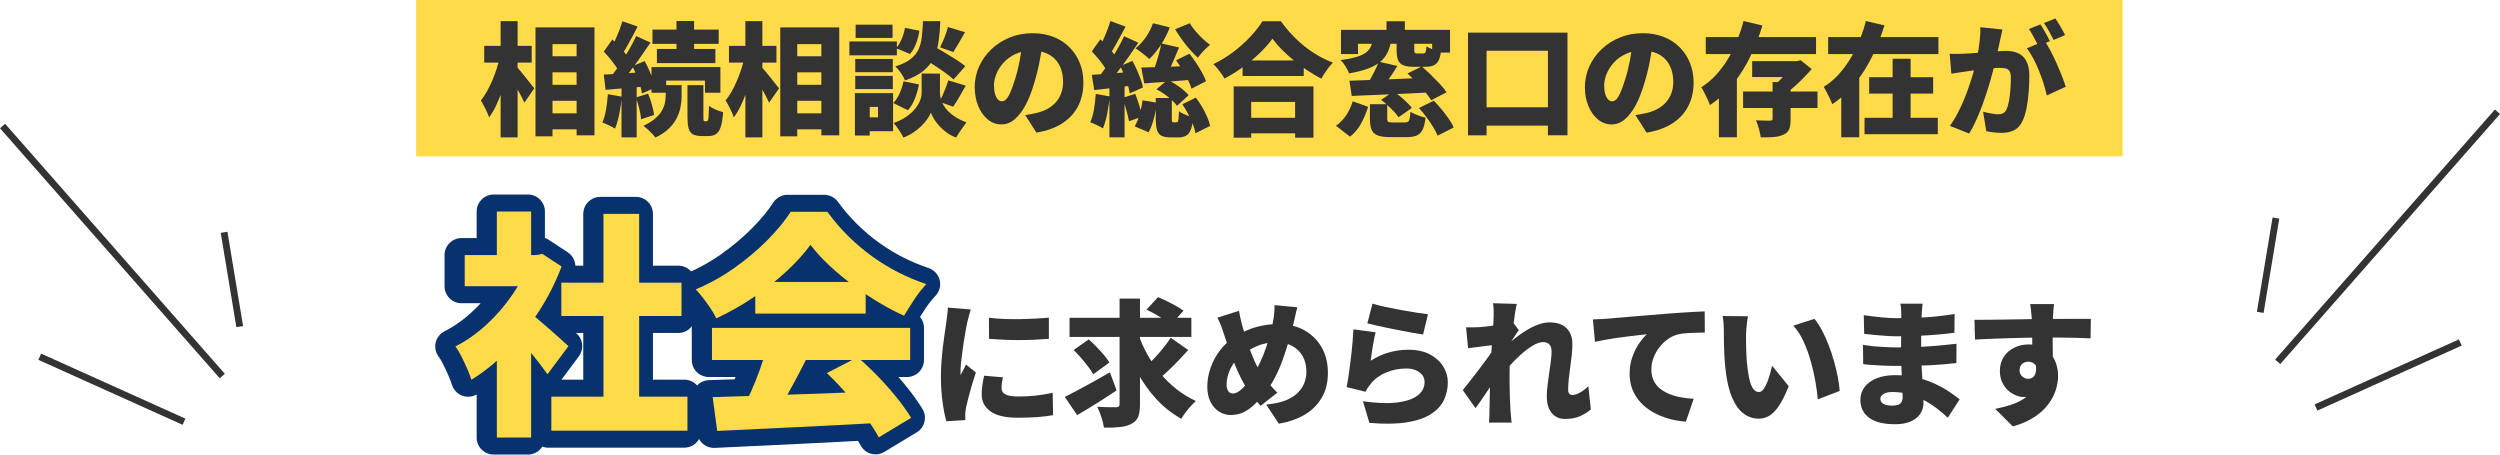 <?xml version="1.0" encoding="UTF-8"?>
<svg id="_繧｢繧､繧ｭ繝｣繝・メ" data-name="繧｢繧､繧ｭ繝｣繝・メ" xmlns="http://www.w3.org/2000/svg" viewBox="0 0 735.43 133.72">
  <defs>
    <style>
      .cls-1 {
        fill: none;
        stroke: #333;
        stroke-miterlimit: 10;
        stroke-width: 2px;
      }

      .cls-2, .cls-3 {
        fill: #ffdb49;
      }

      .cls-2, .cls-4 {
        stroke-width: 0px;
      }

      .cls-3 {
        stroke: #07326e;
        stroke-linecap: round;
        stroke-linejoin: round;
        stroke-width: 10px;
      }

      .cls-4 {
        fill: #333;
      }
    </style>
  </defs>
  <rect class="cls-2" x="122.41" width="502" height="46"/>
  <g>
    <path class="cls-3" d="M154.88,75.03h1.96l1.75-.35,5.67,3.71c-1.77,4.71-4.05,9.19-6.83,13.44-2.78,4.25-5.86,8.07-9.24,11.48-3.38,3.41-6.87,6.21-10.47,8.4-.28-.93-.7-2.04-1.26-3.32-.56-1.28-1.14-2.52-1.75-3.71-.61-1.19-1.17-2.11-1.68-2.77,3.22-1.63,6.27-3.77,9.14-6.41,2.87-2.64,5.41-5.58,7.63-8.82,2.22-3.24,3.91-6.55,5.08-9.91v-1.75ZM135.77,75.03h22.75v9.17h-22.75v-9.17ZM145.22,62.22h10.08v17.01h-10.08v-17.01ZM145.22,100.58l10.08-12.04v40.18h-10.08v-28.14ZM154.18,91.48c.65.42,1.55,1.11,2.69,2.06,1.14.96,2.36,2,3.64,3.11,1.28,1.12,2.45,2.16,3.5,3.11,1.05.96,1.81,1.65,2.27,2.07l-6.16,8.26c-.7-.98-1.53-2.09-2.49-3.33-.96-1.24-1.97-2.5-3.04-3.78-1.07-1.28-2.12-2.5-3.15-3.64-1.03-1.14-1.94-2.14-2.73-2.98l5.46-4.9ZM161.25,116.68h40.04v10.01h-40.04v-10.01ZM164.19,83.15h35.35v9.8h-35.35v-9.8ZM176.58,62.92h10.5v58.59h-10.5v-58.59Z"/>
    <path class="cls-3" d="M237.48,72.02c-1.87,2.57-4.23,5.18-7.1,7.84-2.87,2.66-6.07,5.18-9.59,7.56-3.52,2.38-7.2,4.46-11.02,6.23-.37-.84-.91-1.78-1.61-2.83-.7-1.05-1.44-2.08-2.21-3.08-.77-1-1.51-1.88-2.21-2.62,4.01-1.68,7.83-3.8,11.44-6.37,3.62-2.57,6.85-5.3,9.7-8.19,2.85-2.89,5.11-5.65,6.79-8.26h10.78c1.87,2.57,3.91,4.95,6.12,7.14,2.22,2.19,4.57,4.19,7.07,5.99,2.5,1.8,5.08,3.37,7.74,4.72,2.66,1.35,5.39,2.5,8.19,3.43-1.26,1.31-2.44,2.8-3.54,4.48-1.1,1.68-2.11,3.29-3.04,4.83-3.45-1.59-6.93-3.52-10.43-5.81-3.5-2.29-6.74-4.74-9.73-7.35-2.99-2.61-5.44-5.18-7.35-7.7ZM208.5,96.45h58.31v9.45h-58.31v-9.45ZM208.71,116.82c4.25-.14,9.11-.29,14.6-.46,5.48-.16,11.22-.36,17.22-.59,6-.23,11.89-.47,17.67-.7l-.35,9.31c-5.6.33-11.28.63-17.04.91-5.76.28-11.27.55-16.52.8-5.25.26-10,.48-14.25.67l-1.33-9.94ZM224.46,102.68l11.69,3.15c-1.07,2.15-2.19,4.3-3.36,6.47-1.17,2.17-2.3,4.21-3.4,6.12-1.1,1.91-2.13,3.62-3.11,5.11l-8.89-2.94c.89-1.68,1.79-3.55,2.69-5.6.91-2.05,1.75-4.15,2.52-6.3.77-2.15,1.39-4.15,1.85-6.02ZM221.24,82.94h32.48v9.31h-32.48v-9.31ZM242.31,109.75l9.03-4.69c2.05,1.77,4.08,3.7,6.09,5.77,2.01,2.08,3.85,4.17,5.53,6.27,1.68,2.1,3.06,4.04,4.13,5.81l-9.52,5.74c-.93-1.77-2.23-3.77-3.89-5.98-1.66-2.22-3.48-4.46-5.46-6.72-1.98-2.26-3.96-4.33-5.92-6.2Z"/>
  </g>
  <g>
    <path class="cls-4" d="M146.98,16.91l3.02,1.08c-.29,1.46-.63,2.97-1.03,4.52s-.86,3.06-1.39,4.54c-.53,1.48-1.1,2.86-1.71,4.14-.61,1.28-1.28,2.39-2,3.33-.24-.74-.6-1.59-1.08-2.54-.48-.95-.92-1.76-1.33-2.43.62-.77,1.22-1.66,1.78-2.66.56-1.01,1.09-2.08,1.57-3.2.48-1.13.91-2.27,1.28-3.42s.67-2.27.88-3.35ZM142.44,13.49h13.97v4.93h-13.97v-4.93ZM147.27,6.22h5v34.2h-5V6.22ZM151.95,19.65c.26.24.64.65,1.13,1.24.49.59,1.01,1.23,1.57,1.93.55.7,1.06,1.34,1.53,1.93.47.59.8,1,.99,1.24l-2.92,4.21c-.26-.58-.59-1.24-.97-1.98-.38-.74-.8-1.5-1.24-2.27-.44-.77-.88-1.49-1.3-2.18s-.8-1.28-1.13-1.78l2.34-2.34ZM157.53,8.06h17.35v31.75h-5.26V12.99h-7.09v27.11h-5V8.06ZM159.97,16.55h12.49v4.72h-12.49v-4.72ZM159.97,24.94h12.49v4.72h-12.49v-4.72ZM159.97,33.33h12.49v4.72h-12.49v-4.72Z"/>
    <path class="cls-4" d="M178.8,27.71l4.14.72c-.17,1.73-.43,3.44-.77,5.13-.35,1.69-.76,3.11-1.24,4.27-.29-.19-.66-.4-1.12-.63-.46-.23-.92-.45-1.4-.67-.48-.22-.89-.38-1.22-.5.48-1.06.85-2.33,1.1-3.83.25-1.5.43-2.99.52-4.48ZM177.61,15.18l2.52-3.56c.6.55,1.22,1.16,1.85,1.84.64.67,1.22,1.34,1.76,2,.54.66.94,1.28,1.21,1.85l-2.77,4.03c-.24-.6-.61-1.26-1.12-1.98-.5-.72-1.06-1.45-1.67-2.18-.61-.73-1.21-1.4-1.78-2ZM177.61,21.95c1.63-.1,3.56-.21,5.78-.34,2.22-.13,4.46-.28,6.71-.45l.07,4.25c-2.09.17-4.19.34-6.3.52-2.11.18-4.02.34-5.72.49l-.54-4.46ZM187.15,10.61l4.21,1.91c-.91,1.37-1.89,2.79-2.93,4.27-1.04,1.48-2.09,2.89-3.13,4.25-1.04,1.36-2.03,2.55-2.97,3.58l-2.95-1.66c.67-.82,1.37-1.73,2.09-2.75.72-1.02,1.43-2.08,2.12-3.19.7-1.1,1.35-2.21,1.96-3.31.61-1.1,1.15-2.14,1.6-3.1ZM183.09,6.26l4.5,1.55c-.5.96-1.02,1.93-1.55,2.92-.53.98-1.04,1.93-1.55,2.83-.5.9-.98,1.69-1.44,2.36l-3.46-1.4c.43-.74.86-1.59,1.3-2.54.43-.95.85-1.93,1.24-2.93.4-1.01.71-1.93.95-2.77ZM182.83,24.36h4.46v16.06h-4.46v-16.06ZM186.04,19.47l3.6-1.51c.46.82.89,1.7,1.31,2.65.42.95.79,1.87,1.12,2.75.32.89.55,1.69.67,2.41l-3.89,1.73c-.1-.72-.29-1.54-.58-2.47-.29-.92-.62-1.87-1.01-2.84-.38-.97-.79-1.88-1.22-2.72ZM187.05,28.68l3.6-1.12c.41.98.78,2.06,1.12,3.24.34,1.18.55,2.18.65,3.02l-3.82,1.26c-.07-.86-.25-1.9-.54-3.1-.29-1.2-.62-2.3-1.01-3.31ZM195.83,25.05h4.68v3.28c0,.94-.1,1.94-.29,3.02-.19,1.08-.55,2.17-1.08,3.26-.53,1.09-1.3,2.14-2.32,3.15-1.02,1.01-2.36,1.91-4.01,2.7-.38-.53-.92-1.12-1.62-1.78-.7-.66-1.33-1.22-1.91-1.67,1.42-.67,2.56-1.39,3.44-2.14.88-.76,1.54-1.52,1.98-2.3.44-.78.74-1.54.9-2.29.16-.74.23-1.44.23-2.09v-3.13ZM191.65,19.72h20.27v7.56h-4.54v-3.56h-11.41v3.56h-4.32v-7.56ZM191.94,8.7h19.48v4.21h-19.48v-4.21ZM193.24,14.39h17.21v4.18h-17.21v-4.18ZM199,6.18h5.18v10.22h-5.18V6.18ZM202.24,25.05h4.68v9.36c0,.55.02.9.07,1.04.05.14.16.22.32.22h.61c.14,0,.26-.1.34-.31.08-.2.15-.63.2-1.28.05-.65.08-1.63.11-2.95.46.38,1.1.75,1.94,1.1.84.35,1.57.61,2.2.77-.12,1.82-.34,3.25-.67,4.27-.32,1.02-.78,1.73-1.37,2.14-.59.41-1.34.61-2.25.61h-1.98c-1.15,0-2.03-.18-2.65-.54-.61-.36-1.03-.95-1.24-1.76-.22-.82-.32-1.91-.32-3.28v-9.4Z"/>
    <path class="cls-4" d="M218.98,16.91l3.02,1.08c-.29,1.46-.63,2.97-1.03,4.52s-.86,3.06-1.39,4.54c-.53,1.48-1.1,2.86-1.71,4.14-.61,1.28-1.28,2.39-2,3.33-.24-.74-.6-1.59-1.08-2.54-.48-.95-.92-1.76-1.33-2.43.62-.77,1.22-1.66,1.78-2.66.56-1.01,1.09-2.08,1.57-3.2.48-1.13.91-2.27,1.28-3.42s.67-2.27.88-3.35ZM214.44,13.49h13.97v4.93h-13.97v-4.93ZM219.27,6.22h5v34.2h-5V6.22ZM223.95,19.65c.26.24.64.65,1.13,1.24.49.59,1.01,1.23,1.57,1.93.55.7,1.06,1.34,1.53,1.93.47.59.8,1,.99,1.24l-2.92,4.21c-.26-.58-.59-1.24-.97-1.98-.38-.74-.8-1.5-1.24-2.27-.44-.77-.88-1.49-1.3-2.18s-.8-1.28-1.13-1.78l2.34-2.34ZM229.53,8.06h17.35v31.75h-5.26V12.99h-7.09v27.11h-5V8.06ZM231.97,16.55h12.49v4.72h-12.49v-4.72ZM231.97,24.94h12.49v4.72h-12.49v-4.72ZM231.97,33.33h12.49v4.72h-12.49v-4.72Z"/>
    <path class="cls-4" d="M249.87,12.2h13.97v4.07h-13.97v-4.07ZM251.49,27.39h4.36v12.49h-4.36v-12.49ZM251.59,17.34h11.05v3.89h-11.05v-3.89ZM251.59,22.31h11.05v3.89h-11.05v-3.89ZM251.7,7.26h10.87v3.89h-10.87v-3.89ZM253.83,27.39h8.89v11.2h-8.89v-4.07h4.46v-3.06h-4.46v-4.07ZM265.78,23.93l4.54.9c-.24,1.39-.63,2.77-1.17,4.14-.54,1.37-1.23,2.52-2.07,3.46l-4.32-2.12c.72-.7,1.34-1.64,1.87-2.83.53-1.19.91-2.37,1.15-3.55ZM273.88,21.66h2.63v5.65c0,.53.08,1.09.23,1.69.16.6.41,1.22.76,1.85.35.64.82,1.26,1.42,1.87.6.61,1.34,1.2,2.23,1.76.89.56,1.93,1.07,3.13,1.53-.46.6-.98,1.34-1.58,2.21-.6.88-1.08,1.63-1.44,2.25-.98-.36-1.89-.84-2.72-1.44-.83-.6-1.56-1.25-2.2-1.94-.64-.7-1.16-1.39-1.58-2.09-.42-.7-.73-1.32-.92-1.87-.22.55-.56,1.17-1.03,1.85-.47.68-1.05,1.37-1.75,2.07-.7.7-1.49,1.34-2.38,1.93-.89.59-1.86,1.09-2.92,1.49-.19-.41-.46-.88-.79-1.42-.34-.54-.69-1.07-1.06-1.58-.37-.52-.71-.94-1.03-1.28,1.22-.43,2.29-.94,3.2-1.51.91-.58,1.69-1.18,2.34-1.82.65-.64,1.17-1.28,1.57-1.93.4-.65.68-1.28.86-1.91.18-.62.27-1.2.27-1.73v-5.65h2.74ZM271.5,6.22h5.11c-.07,2.16-.24,4.13-.5,5.92-.26,1.79-.74,3.41-1.42,4.86-.68,1.45-1.7,2.73-3.04,3.83-1.34,1.1-3.14,2.05-5.4,2.84-.24-.62-.64-1.35-1.21-2.18-.56-.83-1.12-1.48-1.67-1.96,1.9-.58,3.38-1.28,4.45-2.11,1.07-.83,1.85-1.78,2.36-2.86s.83-2.31.99-3.69c.16-1.38.27-2.93.34-4.66ZM266.21,8.2l4.25.83c-.17,1.22-.49,2.46-.95,3.71-.47,1.25-1.07,2.29-1.82,3.13l-4.1-1.69c.62-.67,1.17-1.56,1.64-2.66.47-1.1.8-2.21.99-3.31ZM271.07,16.84l3.2-3.46c1.01.55,2.12,1.19,3.35,1.91,1.22.72,2.41,1.45,3.55,2.18,1.14.73,2.07,1.4,2.79,2l-3.46,3.92c-.65-.62-1.52-1.33-2.61-2.11-1.09-.78-2.24-1.56-3.46-2.34-1.21-.78-2.33-1.48-3.37-2.11ZM278.95,23.64l5.15,1.55c-.65,1.15-1.29,2.28-1.93,3.38-.64,1.1-1.23,2.04-1.78,2.81l-4.07-1.44c.34-.58.67-1.23.99-1.96.32-.73.63-1.48.92-2.23s.53-1.46.72-2.11ZM278.85,7.95l5.04,1.51c-.62,1.1-1.24,2.17-1.84,3.2-.6,1.03-1.14,1.92-1.62,2.66l-3.89-1.4c.29-.55.58-1.18.88-1.87.3-.7.58-1.4.83-2.12s.45-1.38.59-1.98Z"/>
    <path class="cls-4" d="M306.78,12.27c-.26,1.82-.59,3.77-.97,5.83-.38,2.06-.92,4.22-1.62,6.48-.7,2.4-1.52,4.5-2.48,6.3-.96,1.8-2.03,3.2-3.22,4.21s-2.49,1.51-3.91,1.51c-1.49,0-2.83-.49-4.01-1.46s-2.12-2.29-2.81-3.96c-.68-1.67-1.03-3.52-1.03-5.56s.43-4.16,1.3-6.07c.86-1.91,2.06-3.59,3.6-5.06,1.54-1.46,3.34-2.62,5.4-3.46,2.06-.84,4.3-1.26,6.7-1.26s4.37.37,6.21,1.1c1.84.73,3.41,1.76,4.72,3.08,1.31,1.32,2.31,2.86,3.01,4.63.7,1.76,1.04,3.67,1.04,5.71,0,2.52-.5,4.79-1.51,6.82-1.01,2.03-2.53,3.72-4.57,5.08-2.04,1.36-4.62,2.3-7.74,2.83l-3.31-5.18c.77-.1,1.42-.2,1.94-.31.53-.11,1.06-.22,1.58-.34,1.15-.29,2.2-.7,3.13-1.22.94-.53,1.74-1.18,2.41-1.94.67-.77,1.19-1.65,1.55-2.65.36-1,.54-2.08.54-3.26,0-1.39-.2-2.65-.59-3.78-.4-1.13-.98-2.1-1.76-2.92-.78-.82-1.73-1.44-2.86-1.87-1.13-.43-2.42-.65-3.89-.65-1.87,0-3.51.33-4.91.99-1.4.66-2.57,1.51-3.51,2.56-.94,1.04-1.64,2.15-2.11,3.33-.47,1.18-.7,2.27-.7,3.28s.11,1.9.32,2.61c.22.71.5,1.24.85,1.6.35.36.74.54,1.17.54.48,0,.93-.24,1.35-.72.42-.48.83-1.19,1.22-2.14.4-.95.81-2.12,1.24-3.51.55-1.7,1.02-3.55,1.4-5.53.38-1.98.66-3.92.83-5.81l6.01.18Z"/>
    <path class="cls-4" d="M322.33,27.64l4.14.72c-.17,1.73-.43,3.44-.77,5.13-.35,1.69-.76,3.11-1.24,4.27-.29-.19-.66-.4-1.12-.63-.46-.23-.92-.45-1.4-.67-.48-.22-.89-.38-1.22-.5.48-1.06.85-2.33,1.1-3.83.25-1.5.43-2.99.52-4.48ZM321.18,15.11l2.52-3.56c.6.55,1.22,1.16,1.85,1.84.64.67,1.22,1.34,1.76,2,.54.66.94,1.28,1.21,1.85l-2.77,4.03c-.24-.6-.61-1.26-1.12-1.98-.5-.72-1.06-1.45-1.67-2.18-.61-.73-1.21-1.4-1.78-2ZM321.18,22.02c1.58-.1,3.49-.23,5.71-.41,2.22-.18,4.47-.35,6.75-.52l.07,4c-2.04.26-4.09.52-6.16.76-2.06.24-3.95.46-5.65.65l-.72-4.46ZM330.69,10.65l4.18,1.91c-.91,1.37-1.89,2.79-2.93,4.27s-2.09,2.89-3.13,4.25c-1.04,1.36-2.03,2.55-2.97,3.58l-2.92-1.66c.67-.82,1.37-1.73,2.09-2.75.72-1.02,1.43-2.08,2.12-3.19.7-1.1,1.35-2.21,1.96-3.31.61-1.1,1.15-2.14,1.6-3.1ZM326.65,6.18l4.46,1.66c-.5.94-1.02,1.9-1.55,2.88-.53.98-1.04,1.92-1.55,2.81-.5.89-.98,1.68-1.44,2.38l-3.42-1.48c.43-.74.86-1.59,1.3-2.54.43-.95.85-1.92,1.24-2.92.4-1,.71-1.93.95-2.79ZM326.36,24.33h4.46v16.06h-4.46v-16.06ZM329.53,19.43l3.6-1.51c.46.82.89,1.7,1.31,2.65.42.95.79,1.87,1.12,2.75.32.89.55,1.69.67,2.41l-3.89,1.73c-.1-.72-.29-1.54-.58-2.47-.29-.92-.62-1.87-1.01-2.84-.38-.97-.79-1.88-1.22-2.72ZM330.25,28.79l3.71-1.19c.41,1.06.8,2.21,1.19,3.46.38,1.25.67,2.33.86,3.24l-3.89,1.37c-.17-.94-.43-2.05-.79-3.33-.36-1.28-.72-2.47-1.08-3.55ZM336.09,29.51l4.18.68c-.14,1.49-.42,3.03-.83,4.63-.41,1.6-.92,2.96-1.55,4.09l-4.1-1.73c.55-.91,1.03-2.08,1.44-3.51.41-1.43.7-2.81.86-4.16ZM339.18,6.83l4.93,1.22c-.67,1.8-1.55,3.53-2.63,5.18s-2.22,3.04-3.42,4.14c-.29-.31-.68-.67-1.17-1.06-.49-.4-1-.79-1.51-1.17-.52-.38-.97-.7-1.35-.94,1.13-.86,2.15-1.96,3.06-3.28.91-1.32,1.61-2.69,2.09-4.1ZM335.73,19.86c1.3-.02,2.78-.06,4.46-.11,1.68-.05,3.46-.11,5.35-.18,1.88-.07,3.77-.14,5.67-.22l-.07,4.07c-2.54.22-5.09.42-7.65.61-2.56.19-4.85.36-6.89.5l-.86-4.68ZM341.63,12.77l5.22,1.19c-.43,1.06-.88,2.12-1.35,3.2-.47,1.08-.92,2.11-1.35,3.08-.43.97-.85,1.83-1.26,2.57l-3.89-1.15c.34-.82.67-1.74,1.01-2.77.34-1.03.65-2.08.94-3.15.29-1.07.52-2.06.68-2.97ZM339.97,28.83h4.75v6.08c0,.5.03.81.09.92.06.11.2.16.41.16h.86c.17,0,.3-.07.4-.22.1-.14.17-.45.22-.92.05-.47.08-1.18.11-2.14.29.24.68.48,1.19.72.5.24,1.03.46,1.57.65.54.19,1.03.35,1.46.47-.14,1.56-.39,2.77-.74,3.62-.35.85-.82,1.44-1.4,1.76-.59.32-1.33.49-2.21.49h-2.3c-1.22,0-2.15-.17-2.77-.52-.62-.35-1.05-.92-1.28-1.71-.23-.79-.34-1.87-.34-3.24v-6.12ZM340.19,26.27l3.24-2.77c.82.36,1.61.79,2.39,1.3.78.5,1.51,1.03,2.18,1.58.67.55,1.22,1.09,1.66,1.62l-3.42,3.13c-.41-.58-.94-1.16-1.6-1.76-.66-.6-1.37-1.17-2.14-1.71-.77-.54-1.54-1-2.3-1.39ZM349.98,6.83c.46.74,1.01,1.51,1.67,2.29.66.78,1.37,1.52,2.12,2.23.76.71,1.49,1.33,2.21,1.85-.38.29-.8.65-1.26,1.1-.46.44-.89.91-1.31,1.39-.42.48-.76.91-1.03,1.3-.77-.7-1.56-1.51-2.38-2.45-.82-.94-1.6-1.92-2.34-2.95-.74-1.03-1.4-2.03-1.98-2.99l4.28-1.76ZM345.95,17.74l3.96-1.94c.65.82,1.29,1.7,1.93,2.66.64.96,1.22,1.91,1.75,2.84.53.94.92,1.8,1.19,2.59l-4.28,2.2c-.22-.77-.56-1.63-1.04-2.59-.48-.96-1.03-1.94-1.64-2.95-.61-1.01-1.23-1.94-1.85-2.81ZM347.82,30.66l3.96-1.94c.65.84,1.26,1.75,1.84,2.74.58.98,1.07,1.96,1.49,2.92.42.96.71,1.85.88,2.66l-4.32,2.16c-.12-.79-.37-1.68-.76-2.66-.38-.98-.85-1.99-1.39-3.01-.54-1.02-1.11-1.97-1.71-2.86Z"/>
    <path class="cls-4" d="M374.32,11.37c-.98,1.37-2.21,2.76-3.67,4.18-1.46,1.42-3.08,2.77-4.86,4.07-1.78,1.3-3.64,2.46-5.58,3.49-.22-.41-.51-.88-.88-1.4-.37-.53-.77-1.04-1.19-1.55-.42-.5-.82-.94-1.21-1.3,2.06-.98,4.03-2.18,5.9-3.6,1.87-1.42,3.55-2.92,5.02-4.5s2.65-3.08,3.51-4.5h5.47c.98,1.39,2.06,2.71,3.22,3.94,1.16,1.24,2.4,2.38,3.71,3.42,1.31,1.04,2.66,1.97,4.07,2.77,1.4.8,2.83,1.48,4.27,2.03-.65.67-1.26,1.42-1.84,2.25-.58.83-1.1,1.65-1.58,2.47-1.37-.72-2.75-1.54-4.14-2.47-1.39-.92-2.72-1.91-4-2.95-1.27-1.04-2.44-2.11-3.51-3.19-1.07-1.08-1.97-2.14-2.72-3.17ZM362.91,25.41h23.47v15.08h-5.4v-10.51h-12.92v10.51h-5.15v-15.08ZM365.21,34.66h18.18v4.57h-18.18v-4.57ZM365.53,17.78h18v4.57h-18v-4.57Z"/>
    <path class="cls-4" d="M397.93,29.8l4.54,1.62c-.53,1.68-1.2,3.29-2.02,4.82-.82,1.54-1.92,2.86-3.31,3.96l-4.14-3.2c1.2-.84,2.21-1.89,3.04-3.15s1.46-2.61,1.89-4.05ZM403.91,11.62h5.4c-.22,1.3-.55,2.47-.99,3.51-.44,1.04-1.1,1.97-1.98,2.79-.88.82-2.08,1.53-3.62,2.14-1.54.61-3.49,1.12-5.87,1.53-.19-.6-.53-1.29-1.03-2.07-.49-.78-.98-1.4-1.46-1.85,1.97-.26,3.54-.58,4.73-.94,1.19-.36,2.11-.79,2.75-1.28.65-.49,1.12-1.06,1.4-1.69.29-.64.5-1.35.65-2.14ZM394.48,8.78h32.08v6.7h-5.26v-2.59h-21.82v3.02h-5v-7.13ZM396.96,23.75c2.06-.07,4.42-.16,7.07-.25,2.65-.1,5.43-.2,8.33-.32,2.9-.12,5.75-.24,8.53-.36l-.14,4.36c-2.71.14-5.46.28-8.24.41-2.78.13-5.45.25-7.99.34-2.54.1-4.84.19-6.88.29l-.68-4.46ZM405.6,18.14l5.47,1.26c-.79,1.3-1.61,2.56-2.47,3.78-.85,1.22-1.63,2.27-2.32,3.13l-4.25-1.26c.43-.65.87-1.37,1.31-2.16s.86-1.6,1.26-2.43c.4-.83.73-1.6.99-2.32ZM402.97,30.66h5.11v4.21c0,.53.1.85.31.97.2.12.65.18,1.35.18h3.6c.38,0,.68-.07.88-.22.2-.14.35-.44.45-.9.1-.46.17-1.14.22-2.05.34.24.77.47,1.3.7.53.23,1.08.44,1.66.63.58.19,1.08.34,1.51.43-.17,1.51-.46,2.68-.86,3.51-.41.83-.98,1.4-1.71,1.73-.73.32-1.71.49-2.93.49h-4.82c-1.63,0-2.89-.17-3.76-.5-.88-.34-1.48-.9-1.8-1.69-.32-.79-.49-1.86-.49-3.2v-4.28ZM406.29,29.37l3.67-2.48c.62.43,1.28.93,1.96,1.49.68.56,1.33,1.14,1.94,1.73.61.59,1.1,1.13,1.46,1.64l-3.89,2.74c-.34-.5-.79-1.06-1.35-1.66-.56-.6-1.18-1.21-1.85-1.82-.67-.61-1.32-1.16-1.94-1.64ZM407.87,6.26h5.4v4.54h-5.4v-4.54ZM410.86,11.76h5.18v2.95c0,.46.05.74.16.85.11.11.35.16.74.16h1.76c.21,0,.38-.05.5-.16.12-.11.21-.31.27-.61.06-.3.11-.74.16-1.31.48.31,1.15.62,2,.94.85.31,1.6.53,2.25.65-.14,1.13-.39,2.02-.74,2.66s-.83,1.1-1.46,1.37c-.62.26-1.43.4-2.41.4h-3.24c-1.42,0-2.5-.16-3.24-.47-.74-.31-1.25-.82-1.53-1.53-.28-.71-.41-1.67-.41-2.9v-2.99ZM414.03,21.63l4.21-2.09c.84.72,1.72,1.53,2.65,2.43.92.9,1.8,1.8,2.65,2.7.84.9,1.51,1.72,2.02,2.47l-4.54,2.34c-.43-.72-1.04-1.54-1.82-2.47-.78-.92-1.62-1.86-2.52-2.81-.9-.95-1.78-1.81-2.65-2.57ZM417.41,31.78l4.36-2.16c.77.77,1.54,1.61,2.3,2.54.77.92,1.47,1.85,2.11,2.77.64.92,1.12,1.78,1.46,2.57l-4.75,2.41c-.29-.77-.72-1.62-1.3-2.56-.58-.94-1.23-1.9-1.96-2.88-.73-.98-1.47-1.88-2.21-2.7Z"/>
    <path class="cls-4" d="M431.84,9.6h29.27v30.2h-5.76V14.93h-18.04v24.88h-5.47V9.6ZM434.51,31.56h24.34v5.4h-24.34v-5.4Z"/>
    <path class="cls-4" d="M486.28,12.27c-.27,1.82-.59,3.77-.97,5.83-.38,2.06-.92,4.22-1.62,6.48-.7,2.4-1.52,4.5-2.48,6.3-.96,1.8-2.03,3.2-3.22,4.21-1.19,1.01-2.49,1.51-3.91,1.51-1.49,0-2.83-.49-4.01-1.46s-2.12-2.29-2.81-3.96c-.68-1.67-1.03-3.52-1.03-5.56s.43-4.16,1.3-6.07c.86-1.91,2.06-3.59,3.6-5.06,1.54-1.46,3.34-2.62,5.4-3.46,2.06-.84,4.29-1.26,6.7-1.26s4.37.37,6.21,1.1c1.84.73,3.41,1.76,4.72,3.08,1.31,1.32,2.31,2.86,3.01,4.63.7,1.76,1.04,3.67,1.04,5.71,0,2.52-.5,4.79-1.51,6.82-1.01,2.03-2.53,3.72-4.57,5.08-2.04,1.36-4.62,2.3-7.74,2.83l-3.31-5.18c.77-.1,1.42-.2,1.94-.31.53-.11,1.06-.22,1.58-.34,1.15-.29,2.2-.7,3.13-1.22.94-.53,1.74-1.18,2.41-1.94.67-.77,1.19-1.65,1.55-2.65.36-1,.54-2.08.54-3.26,0-1.39-.2-2.65-.59-3.78-.4-1.13-.98-2.1-1.76-2.92-.78-.82-1.73-1.44-2.86-1.87-1.13-.43-2.42-.65-3.89-.65-1.87,0-3.51.33-4.91.99-1.4.66-2.57,1.51-3.51,2.56-.94,1.04-1.64,2.15-2.11,3.33-.47,1.18-.7,2.27-.7,3.28s.11,1.9.32,2.61c.22.71.5,1.24.85,1.6s.74.54,1.17.54c.48,0,.93-.24,1.35-.72.42-.48.83-1.19,1.22-2.14.4-.95.81-2.12,1.24-3.51.55-1.7,1.02-3.55,1.4-5.53.38-1.98.66-3.92.83-5.81l6.01.18Z"/>
    <path class="cls-4" d="M512.88,6.18l5.58,1.33c-.91,3-2.06,5.95-3.44,8.86-1.38,2.9-3.05,5.6-5.02,8.1-1.97,2.5-4.3,4.64-6.98,6.44-.17-.5-.4-1.07-.7-1.71-.3-.64-.61-1.27-.94-1.91-.32-.64-.63-1.17-.92-1.6,1.63-1.03,3.11-2.29,4.45-3.76,1.33-1.48,2.51-3.08,3.55-4.82,1.03-1.74,1.91-3.55,2.65-5.42.73-1.87,1.33-3.71,1.78-5.51ZM501.79,10.9h32.44v5h-32.44v-5ZM505.65,21.41h5.29v18.97h-5.29v-18.97ZM512.77,26.92h21.89v4.86h-21.89v-4.86ZM515.44,17.99h13.14v4.68h-13.14v-4.68ZM521.45,24.15h5.29v10.91c0,1.25-.14,2.23-.41,2.93-.28.71-.85,1.25-1.71,1.64-.84.38-1.81.61-2.92.68-1.1.07-2.35.11-3.74.11-.1-.77-.28-1.62-.54-2.56s-.55-1.76-.86-2.48c.5.02,1.04.05,1.6.07.56.02,1.09.04,1.57.04h.97c.29-.02.49-.07.59-.14s.16-.22.16-.43v-10.76ZM527.32,17.99h1.29l1.08-.29,3.24,2.63c-.72.82-1.52,1.67-2.39,2.57s-1.78,1.76-2.7,2.59c-.92.83-1.84,1.57-2.75,2.21-.31-.46-.75-.99-1.31-1.6-.56-.61-1.04-1.09-1.42-1.42.62-.5,1.26-1.1,1.91-1.8.65-.7,1.25-1.4,1.8-2.11.55-.71.97-1.31,1.26-1.82v-.97Z"/>
    <path class="cls-4" d="M548.88,6.18l5.47,1.3c-.91,2.98-2.06,5.9-3.44,8.78-1.38,2.88-3.05,5.56-5,8.03-1.96,2.47-4.27,4.6-6.93,6.37-.17-.5-.4-1.07-.7-1.69-.3-.62-.61-1.24-.92-1.85-.31-.61-.6-1.13-.86-1.57,1.63-1.01,3.11-2.24,4.43-3.71,1.32-1.46,2.5-3.07,3.53-4.81,1.03-1.74,1.91-3.53,2.65-5.38.73-1.85,1.33-3.67,1.78-5.47ZM537.79,10.9h32.44v5h-32.44v-5ZM541.65,21.41h5.29v18.97h-5.29v-18.97ZM548.49,34.66h21.56v4.82h-21.56v-4.82ZM549.85,22.71h18.83v4.82h-18.83v-4.82ZM556.76,17.27h5.29v19.94h-5.29v-19.94Z"/>
    <path class="cls-4" d="M573.54,15.8c.7.05,1.39.07,2.09.05.7-.01,1.4-.03,2.12-.05.6-.02,1.32-.07,2.16-.13.84-.06,1.73-.13,2.66-.2.94-.07,1.88-.15,2.83-.23.95-.08,1.83-.15,2.65-.2.82-.05,1.5-.07,2.05-.07,1.39,0,2.6.23,3.62.7,1.02.47,1.82,1.24,2.39,2.32.58,1.08.86,2.52.86,4.32,0,1.39-.06,2.92-.18,4.59-.12,1.67-.32,3.27-.61,4.81-.29,1.54-.7,2.83-1.22,3.89-.6,1.3-1.43,2.2-2.48,2.72-1.06.52-2.32.77-3.78.77-.7,0-1.44-.05-2.23-.14-.79-.1-1.51-.22-2.16-.36l-.94-5.72c.46.12.97.24,1.53.36.56.12,1.11.22,1.64.29s.94.11,1.22.11c.58,0,1.07-.11,1.48-.32s.73-.56.97-1.04c.31-.6.56-1.42.76-2.47.19-1.04.33-2.18.43-3.4.1-1.22.14-2.39.14-3.49,0-.89-.12-1.54-.36-1.94-.24-.41-.61-.68-1.1-.81-.49-.13-1.11-.2-1.85-.2-.5,0-1.2.04-2.09.13-.89.08-1.84.18-2.84.29-1.01.11-1.94.22-2.81.34-.86.12-1.54.22-2.02.29-.58.1-1.31.2-2.2.32-.89.12-1.63.24-2.23.36l-.5-5.87ZM589.06,8.7c-.12.53-.25,1.11-.38,1.75-.13.64-.26,1.21-.38,1.71-.12.6-.25,1.21-.4,1.82-.14.61-.28,1.2-.4,1.76-.12.56-.24,1.12-.36,1.67-.24,1.03-.55,2.26-.92,3.67-.37,1.42-.8,2.94-1.3,4.57-.49,1.63-1.04,3.27-1.64,4.91-.6,1.64-1.24,3.22-1.91,4.73-.67,1.51-1.37,2.84-2.09,4l-5.69-2.27c.86-1.18,1.66-2.47,2.39-3.89.73-1.42,1.4-2.87,2-4.36.6-1.49,1.13-2.96,1.6-4.41.47-1.45.87-2.8,1.21-4.05.34-1.25.6-2.33.79-3.24.34-1.73.59-3.34.77-4.84.18-1.5.25-2.91.2-4.23l6.48.68ZM601.48,12.02c.55.82,1.13,1.81,1.75,2.97.61,1.16,1.21,2.39,1.78,3.69.58,1.3,1.1,2.54,1.57,3.74.47,1.2.83,2.23,1.1,3.1l-5.58,2.56c-.22-1.06-.52-2.21-.92-3.46-.4-1.25-.85-2.51-1.37-3.8-.52-1.28-1.08-2.5-1.69-3.65-.61-1.15-1.24-2.14-1.89-2.95l5.26-2.2ZM600.22,7.16c.31.43.64.95.99,1.57.35.61.68,1.22,1.01,1.82.32.6.59,1.12.81,1.55l-3.42,1.44c-.24-.5-.52-1.05-.83-1.64-.31-.59-.63-1.18-.95-1.78-.32-.6-.65-1.13-.99-1.58l3.38-1.37ZM604.65,5.43c.31.46.65.99,1.01,1.6s.71,1.21,1.04,1.8c.34.59.6,1.09.79,1.49l-3.38,1.44c-.36-.74-.8-1.59-1.33-2.54-.53-.95-1.03-1.76-1.51-2.43l3.38-1.37Z"/>
    <path class="cls-2" d="M155.82,75.03h1.96l1.75-.35,5.67,3.71c-1.77,4.71-4.05,9.19-6.83,13.44-2.78,4.25-5.86,8.07-9.24,11.48-3.38,3.41-6.87,6.21-10.47,8.4-.28-.93-.7-2.04-1.26-3.32-.56-1.28-1.14-2.52-1.75-3.71-.61-1.19-1.17-2.11-1.68-2.77,3.22-1.63,6.27-3.77,9.14-6.41,2.87-2.64,5.41-5.58,7.63-8.82,2.22-3.24,3.91-6.55,5.08-9.91v-1.75ZM136.71,75.03h22.75v9.17h-22.75v-9.17ZM146.16,62.22h10.08v17.01h-10.08v-17.01ZM146.16,100.58l10.08-12.04v40.18h-10.08v-28.14ZM155.12,91.48c.65.42,1.55,1.11,2.69,2.06,1.14.96,2.36,2,3.64,3.11,1.28,1.12,2.45,2.16,3.5,3.11,1.05.96,1.81,1.65,2.27,2.07l-6.16,8.26c-.7-.98-1.53-2.09-2.49-3.33-.96-1.24-1.97-2.5-3.04-3.78-1.07-1.28-2.12-2.5-3.15-3.64-1.03-1.14-1.94-2.14-2.73-2.98l5.46-4.9ZM162.19,116.68h40.04v10.01h-40.04v-10.01ZM165.13,83.15h35.35v9.8h-35.35v-9.8ZM177.52,62.92h10.5v58.59h-10.5v-58.59Z"/>
    <path class="cls-2" d="M238.42,72.02c-1.87,2.57-4.23,5.18-7.1,7.84-2.87,2.66-6.07,5.18-9.59,7.56-3.52,2.38-7.2,4.46-11.02,6.23-.37-.84-.91-1.78-1.61-2.83-.7-1.05-1.44-2.08-2.21-3.08-.77-1-1.51-1.88-2.21-2.62,4.01-1.68,7.83-3.8,11.44-6.37,3.62-2.57,6.85-5.3,9.7-8.19,2.85-2.89,5.11-5.65,6.79-8.26h10.78c1.87,2.57,3.91,4.95,6.12,7.14,2.22,2.19,4.57,4.19,7.07,5.99,2.5,1.8,5.08,3.37,7.74,4.72,2.66,1.35,5.39,2.5,8.19,3.43-1.26,1.31-2.44,2.8-3.54,4.48-1.1,1.68-2.11,3.29-3.04,4.83-3.45-1.59-6.93-3.52-10.43-5.81-3.5-2.29-6.74-4.74-9.73-7.35-2.99-2.61-5.44-5.18-7.35-7.7ZM209.44,96.45h58.31v9.45h-58.31v-9.45ZM209.65,116.82c4.25-.14,9.11-.29,14.6-.46,5.48-.16,11.22-.36,17.22-.59,6-.23,11.89-.47,17.67-.7l-.35,9.31c-5.6.33-11.28.63-17.04.91-5.76.28-11.27.55-16.52.8-5.25.26-10,.48-14.25.67l-1.33-9.94ZM225.4,102.68l11.69,3.15c-1.07,2.15-2.19,4.3-3.36,6.47-1.17,2.17-2.3,4.21-3.4,6.12-1.1,1.91-2.13,3.62-3.11,5.11l-8.89-2.94c.89-1.68,1.79-3.55,2.69-5.6.91-2.05,1.75-4.15,2.52-6.3.77-2.15,1.39-4.15,1.85-6.02ZM222.18,82.94h32.48v9.31h-32.48v-9.31ZM243.25,109.75l9.03-4.69c2.05,1.77,4.08,3.7,6.09,5.77,2.01,2.08,3.85,4.17,5.53,6.27,1.68,2.1,3.06,4.04,4.13,5.81l-9.52,5.74c-.93-1.77-2.23-3.77-3.89-5.98-1.66-2.22-3.48-4.46-5.46-6.72-1.98-2.26-3.96-4.33-5.92-6.2Z"/>
    <path class="cls-4" d="M285.59,91.04c-.11.29-.24.72-.4,1.28-.16.56-.31,1.11-.44,1.64-.13.53-.23.92-.28,1.16-.08.43-.2,1.07-.36,1.92-.16.85-.33,1.83-.5,2.94-.17,1.11-.34,2.24-.5,3.4-.16,1.16-.29,2.27-.4,3.32-.11,1.05-.16,1.95-.16,2.7v.44c0,.24.01.4.04.48.19-.37.37-.72.54-1.04.17-.32.35-.65.52-.98.17-.33.34-.69.5-1.06l2.92,2.32c-.4,1.2-.79,2.45-1.18,3.76-.39,1.31-.73,2.53-1.02,3.68-.29,1.15-.52,2.09-.68,2.84-.05.29-.11.64-.16,1.04-.05.4-.08.69-.08.88v.82c0,.33.01.66.04.98l-5.6.36c-.4-1.33-.77-3.18-1.1-5.54-.33-2.36-.5-4.9-.5-7.62,0-1.52.06-3.05.18-4.6.12-1.55.27-3.03.44-4.46.17-1.43.35-2.71.52-3.86.17-1.15.31-2.09.42-2.84.08-.61.17-1.33.28-2.16.11-.83.17-1.61.2-2.36l6.76.56ZM295.03,111c-.13.64-.23,1.2-.3,1.68-.07.48-.1.99-.1,1.52,0,.43.11.8.32,1.12.21.32.53.57.94.76.41.19.93.33,1.54.42.61.09,1.33.14,2.16.14,1.79,0,3.46-.09,5.02-.26,1.56-.17,3.25-.45,5.06-.82l.12,6.56c-1.31.24-2.79.43-4.46.56-1.67.13-3.69.2-6.06.2-3.49,0-6.11-.61-7.86-1.84-1.75-1.23-2.62-2.91-2.62-5.04,0-.85.06-1.72.18-2.6.12-.88.3-1.84.54-2.88l5.52.48ZM290.91,93.48c1.31.16,2.75.27,4.32.34,1.57.07,3.17.09,4.78.06,1.61-.03,3.16-.08,4.64-.16s2.78-.17,3.9-.28v6.24c-1.31.11-2.71.19-4.2.26-1.49.07-3.01.1-4.56.1s-3.07-.03-4.58-.1c-1.51-.07-2.93-.15-4.26-.26l-.04-6.2Z"/>
    <path class="cls-4" d="M313.23,116.76c1.12-.56,2.41-1.23,3.86-2,1.45-.77,2.99-1.61,4.62-2.52,1.63-.91,3.23-1.81,4.8-2.72l1.96,5.32c-1.89,1.28-3.87,2.56-5.92,3.84-2.05,1.28-3.95,2.43-5.68,3.44l-3.64-5.36ZM314.63,93.48h35.84v5.64h-35.84v-5.64ZM315.83,102.96l4.44-3.12c.72.64,1.47,1.36,2.26,2.16.79.8,1.52,1.6,2.2,2.4.68.8,1.22,1.55,1.62,2.24l-4.76,3.48c-.35-.67-.84-1.42-1.48-2.26-.64-.84-1.33-1.69-2.08-2.56-.75-.87-1.48-1.65-2.2-2.34ZM329.35,87.84h6v31.04c0,1.6-.17,2.84-.52,3.72-.35.88-.99,1.56-1.92,2.04-.91.51-2.04.83-3.4.98-1.36.15-2.95.21-4.76.18-.11-.85-.35-1.87-.74-3.06-.39-1.19-.79-2.21-1.22-3.06,1.12.05,2.22.09,3.3.1,1.08.01,1.82.02,2.22.02.37,0,.64-.07.8-.22.16-.15.24-.39.24-.74v-31ZM334.91,98.44c.72,2.08,1.63,4.09,2.72,6.02,1.09,1.93,2.35,3.75,3.78,5.46,1.43,1.71,3.01,3.24,4.74,4.6,1.73,1.36,3.61,2.51,5.64,3.44-.45.4-.95.9-1.5,1.5-.55.6-1.07,1.23-1.56,1.9-.49.67-.9,1.28-1.22,1.84-2.8-1.57-5.28-3.54-7.44-5.9-2.16-2.36-4.03-5.03-5.62-8-1.59-2.97-2.95-6.17-4.1-9.58l4.56-1.28ZM344.39,99.36l5.16,3.6c-.91,1.01-1.86,2.04-2.86,3.08s-1.99,2.02-2.96,2.94c-.97.92-1.89,1.74-2.74,2.46l-4.28-3.24c.83-.75,1.71-1.61,2.66-2.6.95-.99,1.86-2.03,2.74-3.12.88-1.09,1.64-2.13,2.28-3.12ZM337.27,91.08l3.4-3.68c.8.35,1.67.75,2.6,1.2.93.45,1.84.93,2.72,1.42.88.49,1.6.95,2.16,1.38l-3.64,4.08c-.51-.45-1.17-.94-2-1.46-.83-.52-1.7-1.04-2.62-1.56s-1.79-.98-2.62-1.38Z"/>
    <path class="cls-4" d="M381.63,90.4c-.11.37-.23.85-.36,1.42-.13.57-.26,1.15-.38,1.72-.12.57-.23,1.05-.34,1.42-.45,1.84-.95,3.71-1.5,5.6-.55,1.89-1.16,3.76-1.84,5.6-.68,1.84-1.45,3.57-2.3,5.18-.85,1.61-1.81,3.06-2.88,4.34-1.33,1.63-2.53,2.91-3.6,3.84-1.07.93-2.11,1.59-3.12,1.98-1.01.39-2.13.58-3.36.58-1.15,0-2.24-.32-3.28-.96-1.04-.64-1.89-1.59-2.54-2.84-.65-1.25-.98-2.79-.98-4.6s.33-3.68.98-5.52c.65-1.84,1.58-3.55,2.78-5.12,1.2-1.57,2.63-2.88,4.28-3.92,2.21-1.41,4.37-2.4,6.48-2.96,2.11-.56,4.25-.84,6.44-.84,2.83,0,5.33.6,7.52,1.8,2.19,1.2,3.9,2.87,5.14,5.02,1.24,2.15,1.86,4.66,1.86,7.54s-.63,5.4-1.9,7.48c-1.27,2.08-2.99,3.73-5.16,4.96-2.17,1.23-4.63,2.07-7.38,2.52l-3.72-5.64c2.27-.19,4.16-.59,5.68-1.2,1.52-.61,2.73-1.37,3.64-2.28.91-.91,1.55-1.89,1.94-2.96.39-1.07.58-2.13.58-3.2,0-1.73-.36-3.25-1.08-4.54-.72-1.29-1.74-2.3-3.06-3.02-1.32-.72-2.88-1.08-4.66-1.08-2.19,0-4.08.35-5.68,1.06-1.6.71-3.05,1.53-4.36,2.46-.99.69-1.83,1.54-2.52,2.54-.69,1-1.22,2.05-1.58,3.16-.36,1.11-.54,2.18-.54,3.22,0,.77.16,1.4.48,1.88.32.48.77.72,1.36.72.45,0,.91-.13,1.36-.38.45-.25.92-.61,1.4-1.06.48-.45.97-1,1.46-1.64.49-.64,1.01-1.35,1.54-2.12.83-1.2,1.58-2.53,2.26-3.98.68-1.45,1.28-2.94,1.8-4.46.52-1.52.95-2.98,1.3-4.38s.61-2.65.8-3.74c.13-.69.23-1.45.28-2.28.05-.83.07-1.48.04-1.96l6.72.64ZM364.47,91.44c.13.75.27,1.45.42,2.1.15.65.3,1.29.46,1.9.32,1.2.69,2.45,1.1,3.76.41,1.31.85,2.59,1.32,3.86.47,1.27.95,2.43,1.44,3.5.49,1.07.98,1.97,1.46,2.72.69,1.01,1.49,2.09,2.38,3.22.89,1.13,1.79,2.14,2.7,3.02l-4.92,3.88c-.77-.88-1.45-1.67-2.02-2.38-.57-.71-1.15-1.49-1.74-2.34-.67-.96-1.32-2.07-1.96-3.34-.64-1.27-1.26-2.63-1.86-4.1-.6-1.47-1.18-2.99-1.74-4.58-.56-1.59-1.09-3.18-1.6-4.78-.24-.77-.49-1.5-.76-2.18-.27-.68-.61-1.43-1.04-2.26l6.36-2Z"/>
    <path class="cls-4" d="M404.67,97.76c-.13.48-.27,1.09-.42,1.82-.15.73-.29,1.5-.42,2.3-.13.8-.25,1.57-.36,2.32-.11.75-.19,1.39-.24,1.92,1.73-1.12,3.53-1.94,5.4-2.46s3.76-.78,5.68-.78c2.51,0,4.62.46,6.34,1.38s3.03,2.11,3.92,3.56c.89,1.45,1.34,3.01,1.34,4.66,0,1.84-.38,3.57-1.14,5.18-.76,1.61-2.03,2.99-3.8,4.14s-4.14,1.96-7.1,2.44-6.64.53-11.04.16l-1.88-6.36c3.89.56,7.19.69,9.88.38,2.69-.31,4.74-.99,6.14-2.04,1.4-1.05,2.1-2.39,2.1-4.02,0-.77-.23-1.45-.68-2.04-.45-.59-1.08-1.05-1.88-1.4-.8-.35-1.73-.52-2.8-.52-2.03,0-3.97.37-5.82,1.12-1.85.75-3.37,1.83-4.54,3.24-.4.48-.72.9-.96,1.26-.24.36-.47.77-.68,1.22l-5.56-1.36c.16-.83.32-1.77.48-2.82.16-1.05.32-2.18.48-3.38s.31-2.42.44-3.66.25-2.47.36-3.7c.11-1.23.19-2.37.24-3.44l6.52.88ZM403.75,89.32c1.01.32,2.26.64,3.74.96s3.02.63,4.62.92c1.6.29,3.11.55,4.52.76,1.41.21,2.56.37,3.44.48l-1.44,5.96c-.83-.11-1.82-.27-2.98-.48-1.16-.21-2.39-.45-3.68-.7-1.29-.25-2.57-.51-3.82-.76-1.25-.25-2.39-.5-3.42-.74-1.03-.24-1.86-.44-2.5-.6l1.52-5.8Z"/>
    <path class="cls-4" d="M439.91,101.44c-.51.05-1.09.12-1.76.2-.67.08-1.37.17-2.1.26-.73.09-1.46.19-2.18.28-.72.09-1.39.18-2,.26l-.6-6.16c.64.03,1.25.03,1.84.02.59-.01,1.29-.03,2.12-.06.69-.05,1.5-.13,2.42-.24.92-.11,1.85-.23,2.8-.38.95-.15,1.83-.3,2.64-.46.81-.16,1.43-.32,1.86-.48l1.84,2.44c-.21.29-.49.69-.82,1.18-.33.49-.67.99-1,1.5-.33.51-.62.93-.86,1.28l-2.96,8.68c-.43.59-.95,1.33-1.56,2.24-.61.91-1.25,1.86-1.92,2.86-.67,1-1.31,1.96-1.94,2.88-.63.92-1.18,1.7-1.66,2.34l-3.76-5.32c.51-.64,1.08-1.36,1.72-2.16.64-.8,1.31-1.65,2-2.56.69-.91,1.38-1.81,2.06-2.72.68-.91,1.32-1.78,1.92-2.62.6-.84,1.12-1.59,1.58-2.26l.04-.48.28-.52ZM439.39,93.12v-1.94c0-.65-.07-1.31-.2-1.98l7,.2c-.16.69-.33,1.62-.52,2.78-.19,1.16-.38,2.47-.56,3.94-.19,1.47-.36,3-.52,4.6-.16,1.6-.29,3.2-.38,4.8s-.14,3.12-.14,4.56c0,1.01,0,2.11.02,3.3.01,1.19.04,2.41.08,3.68.04,1.27.1,2.54.18,3.82.03.35.07.88.14,1.6.07.72.13,1.33.18,1.84h-6.64c.05-.53.09-1.14.1-1.82s.02-1.18.02-1.5c.03-1.31.05-2.55.08-3.74.03-1.19.05-2.46.08-3.82.03-1.36.07-2.93.12-4.72.03-.61.07-1.37.12-2.28.05-.91.11-1.9.18-2.98s.14-2.17.22-3.26c.08-1.09.15-2.13.22-3.1.07-.97.12-1.81.16-2.52.04-.71.06-1.19.06-1.46ZM467.99,120.44c-.85.75-1.89,1.4-3.12,1.96-1.23.56-2.73.84-4.52.84-1.6,0-2.89-.57-3.86-1.72s-1.46-2.77-1.46-4.88c0-1.07.07-2.19.22-3.38.15-1.19.31-2.37.48-3.56.17-1.19.33-2.32.48-3.4.15-1.08.22-2.06.22-2.94s-.21-1.55-.64-2.02c-.43-.47-1.03-.7-1.8-.7-.93,0-1.97.35-3.12,1.04-1.15.69-2.31,1.57-3.5,2.64-1.19,1.07-2.31,2.19-3.36,3.36-1.05,1.17-1.94,2.24-2.66,3.2l-.08-7.4c.48-.51,1.11-1.12,1.9-1.84.79-.72,1.68-1.47,2.68-2.26,1-.79,2.07-1.53,3.2-2.22,1.13-.69,2.28-1.25,3.44-1.68,1.16-.43,2.29-.64,3.38-.64,1.55,0,2.81.28,3.8.84.99.56,1.71,1.31,2.18,2.26.47.95.7,1.99.7,3.14,0,1.04-.06,2.15-.18,3.32-.12,1.17-.27,2.35-.44,3.54-.17,1.19-.32,2.37-.44,3.54-.12,1.17-.18,2.28-.18,3.32,0,.43.11.77.34,1.02.23.25.53.38.9.38.61,0,1.34-.23,2.18-.68.84-.45,1.67-1.09,2.5-1.92l.76,6.84Z"/>
    <path class="cls-4" d="M468.59,93.96c.8-.03,1.59-.06,2.38-.1.79-.04,1.37-.07,1.74-.1.93-.08,2.01-.17,3.22-.28,1.21-.11,2.55-.22,4-.34,1.45-.12,3.01-.25,4.66-.38,1.65-.13,3.4-.28,5.24-.44,1.33-.11,2.71-.21,4.14-.3,1.43-.09,2.79-.18,4.1-.26,1.31-.08,2.44-.13,3.4-.16l.04,6.24c-.69,0-1.5.01-2.42.04-.92.03-1.84.07-2.76.12-.92.05-1.75.16-2.5.32-1.07.24-2.09.69-3.06,1.36-.97.67-1.83,1.47-2.58,2.42-.75.95-1.33,1.99-1.76,3.12-.43,1.13-.64,2.3-.64,3.5s.21,2.21.62,3.12c.41.91,1,1.69,1.76,2.34.76.65,1.66,1.2,2.7,1.64,1.04.44,2.18.78,3.42,1.02,1.24.24,2.55.4,3.94.48l-2.28,6.72c-1.79-.13-3.5-.43-5.14-.9-1.64-.47-3.15-1.09-4.54-1.88-1.39-.79-2.59-1.73-3.62-2.84-1.03-1.11-1.83-2.36-2.4-3.76-.57-1.4-.86-2.95-.86-4.66,0-1.84.27-3.52.82-5.04.55-1.52,1.21-2.85,2-3.98.79-1.13,1.54-2.02,2.26-2.66-.69.08-1.51.17-2.44.28-.93.11-1.95.23-3.04.36-1.09.13-2.21.28-3.34.44-1.13.16-2.25.34-3.36.54-1.11.2-2.14.41-3.1.62l-.6-6.6Z"/>
    <path class="cls-4" d="M514.19,93.04c-.11.56-.2,1.19-.28,1.88-.08.69-.15,1.36-.2,2-.05.64-.08,1.16-.08,1.56,0,.88,0,1.76.02,2.64.01.88.03,1.75.06,2.62.03.87.08,1.75.16,2.66.16,1.73.37,3.27.64,4.62.27,1.35.63,2.4,1.1,3.16s1.09,1.14,1.86,1.14c.45,0,.88-.27,1.28-.8.4-.53.77-1.21,1.1-2.04.33-.83.62-1.68.86-2.56.24-.88.44-1.65.6-2.32l4.88,6c-.93,2.35-1.85,4.22-2.76,5.62-.91,1.4-1.85,2.41-2.84,3.02-.99.61-2.07.92-3.24.92-1.57,0-3.03-.49-4.38-1.46-1.35-.97-2.49-2.56-3.44-4.76-.95-2.2-1.61-5.11-1.98-8.74-.13-1.28-.23-2.6-.3-3.96s-.11-2.65-.12-3.88c-.01-1.23-.02-2.25-.02-3.08,0-.61-.03-1.31-.08-2.1-.05-.79-.15-1.53-.28-2.22l7.44.08ZM533.75,93.8c.77.91,1.52,2.04,2.24,3.4.72,1.36,1.38,2.83,1.98,4.4.6,1.57,1.13,3.17,1.58,4.78.45,1.61.82,3.17,1.1,4.66.28,1.49.46,2.81.54,3.96l-6.44,2.48c-.13-1.52-.37-3.25-.7-5.2-.33-1.95-.79-3.94-1.36-5.98-.57-2.04-1.28-3.98-2.12-5.82s-1.85-3.4-3.02-4.68l6.2-2Z"/>
    <path class="cls-4" d="M565.59,89.32c-.05.43-.11.9-.16,1.42-.05.52-.09,1.02-.12,1.5-.03.59-.05,1.35-.08,2.3-.03.95-.05,1.97-.06,3.08-.01,1.11-.02,2.19-.02,3.26v2.88c0,.99.03,2.14.1,3.46s.15,2.68.24,4.08c.09,1.4.17,2.73.24,4,.07,1.27.1,2.33.1,3.18,0,1.25-.33,2.35-.98,3.3s-1.6,1.69-2.84,2.22c-1.24.53-2.74.8-4.5.8-3.39,0-5.94-.63-7.66-1.9-1.72-1.27-2.58-3.01-2.58-5.22,0-1.44.41-2.71,1.22-3.8.81-1.09,1.99-1.95,3.52-2.58,1.53-.63,3.35-.94,5.46-.94,2.24,0,4.33.23,6.26.68,1.93.45,3.7,1.05,5.3,1.78,1.6.73,3.02,1.51,4.26,2.34,1.24.83,2.3,1.6,3.18,2.32l-3.48,5.4c-.99-.93-2.07-1.85-3.26-2.76-1.19-.91-2.47-1.72-3.86-2.44-1.39-.72-2.85-1.29-4.38-1.72-1.53-.43-3.14-.64-4.82-.64-1.12,0-1.99.19-2.6.58-.61.39-.92.86-.92,1.42,0,.43.14.79.42,1.1.28.31.67.53,1.18.68.51.15,1.11.22,1.8.22s1.27-.07,1.74-.22c.47-.15.82-.41,1.06-.8.24-.39.36-.91.36-1.58,0-.51-.03-1.27-.08-2.28-.05-1.01-.11-2.15-.16-3.42-.05-1.27-.11-2.54-.16-3.82-.05-1.28-.08-2.43-.08-3.44s0-2.05.02-3.18c.01-1.13.02-2.25.02-3.34s0-2.08.02-2.96c.01-.88.02-1.56.02-2.04,0-.37-.02-.85-.06-1.42-.04-.57-.11-1.07-.22-1.5h6.56ZM548.03,101.44c.61.11,1.36.21,2.24.32.88.11,1.78.19,2.7.24.92.05,1.78.1,2.58.14.8.04,1.43.06,1.88.06,2.77,0,5.22-.05,7.34-.16,2.12-.11,4.05-.24,5.8-.4,1.75-.16,3.41-.33,4.98-.52l-.04,5.68c-1.39.16-2.73.29-4.02.4-1.29.11-2.62.19-3.98.26-1.36.07-2.86.11-4.5.14-1.64.03-3.53.04-5.66.04-.69,0-1.61-.02-2.74-.06-1.13-.04-2.29-.1-3.46-.18-1.17-.08-2.19-.17-3.04-.28l-.08-5.68ZM548.27,92.72c.75.11,1.56.21,2.44.32.88.11,1.77.21,2.66.3.89.09,1.73.16,2.52.2.79.04,1.47.06,2.06.06,2.83,0,5.6-.08,8.32-.24,2.72-.16,5.63-.49,8.72-1l-.04,5.52c-1.28.19-2.83.36-4.66.52-1.83.16-3.8.29-5.92.38-2.12.09-4.25.14-6.38.14-.8,0-1.78-.03-2.94-.1-1.16-.07-2.33-.16-3.52-.28-1.19-.12-2.23-.23-3.14-.34l-.12-5.48Z"/>
    <path class="cls-4" d="M580.83,94.08c1.25,0,2.65,0,4.2-.02,1.55-.01,3.15-.03,4.8-.06,1.65-.03,3.27-.05,4.84-.08,1.57-.03,3.02-.05,4.34-.06,1.32-.01,2.42-.02,3.3-.02s1.97,0,3.18-.02c1.21-.01,2.44-.02,3.68-.02h5.9l-.08,5.72c-1.31-.05-3.04-.11-5.2-.16-2.16-.05-4.72-.08-7.68-.08-1.87,0-3.73.02-5.6.06-1.87.04-3.7.09-5.5.14-1.8.05-3.54.11-5.22.18-1.68.07-3.28.14-4.8.22l-.16-5.8ZM602.87,106.04c0,2.4-.27,4.39-.8,5.98-.53,1.59-1.35,2.78-2.44,3.58-1.09.8-2.51,1.2-4.24,1.2-.72,0-1.49-.16-2.32-.48-.83-.32-1.6-.8-2.32-1.44-.72-.64-1.31-1.44-1.76-2.4-.45-.96-.68-2.08-.68-3.36,0-1.63.39-3.02,1.16-4.18.77-1.16,1.81-2.05,3.1-2.68,1.29-.63,2.71-.94,4.26-.94,1.87,0,3.44.42,4.72,1.26,1.28.84,2.25,1.96,2.9,3.36.65,1.4.98,2.97.98,4.7,0,1.28-.23,2.64-.68,4.08-.45,1.44-1.19,2.85-2.22,4.22-1.03,1.37-2.39,2.63-4.1,3.76-1.71,1.13-3.81,2.05-6.32,2.74l-5.16-5.16c1.63-.32,3.19-.73,4.68-1.22,1.49-.49,2.83-1.14,4-1.94,1.17-.8,2.1-1.81,2.78-3.04.68-1.23,1.02-2.75,1.02-4.56,0-1.01-.27-1.79-.8-2.32-.53-.53-1.19-.8-1.96-.8-.4,0-.8.09-1.2.26-.4.17-.73.45-.98.84-.25.39-.38.89-.38,1.5,0,.72.27,1.31.8,1.76.53.45,1.12.68,1.76.68.53,0,1.02-.18,1.46-.54.44-.36.71-1.01.82-1.94.11-.93-.12-2.23-.68-3.88l4.6.96ZM604.23,89.44c-.03.24-.07.63-.12,1.18-.05.55-.09,1.09-.12,1.62-.03.53-.05.92-.08,1.16-.03.53-.05,1.26-.06,2.18-.01.92-.02,1.94-.02,3.06s0,2.25.02,3.38c.01,1.13.03,2.19.04,3.18.01.99.02,1.8.02,2.44l-6.08-1.76v-5.04c0-1.01,0-2.01-.02-2.98-.01-.97-.03-1.85-.06-2.64-.03-.79-.05-1.38-.08-1.78-.08-.96-.16-1.79-.24-2.5-.08-.71-.15-1.21-.2-1.5h7Z"/>
  </g>
  <line class="cls-1" x1="65.92" y1="68.34" x2="70.52" y2="96.07"/>
  <line class="cls-1" x1=".75" y1="37.07" x2="65.39" y2="110.62"/>
  <line class="cls-1" x1="11.69" y1="104.94" x2="54.13" y2="124.06"/>
  <line class="cls-1" x1="669.51" y1="64.15" x2="664.9" y2="91.89"/>
  <line class="cls-1" x1="734.68" y1="32.88" x2="670.04" y2="106.43"/>
  <line class="cls-1" x1="723.74" y1="100.75" x2="681.3" y2="119.87"/>
</svg>